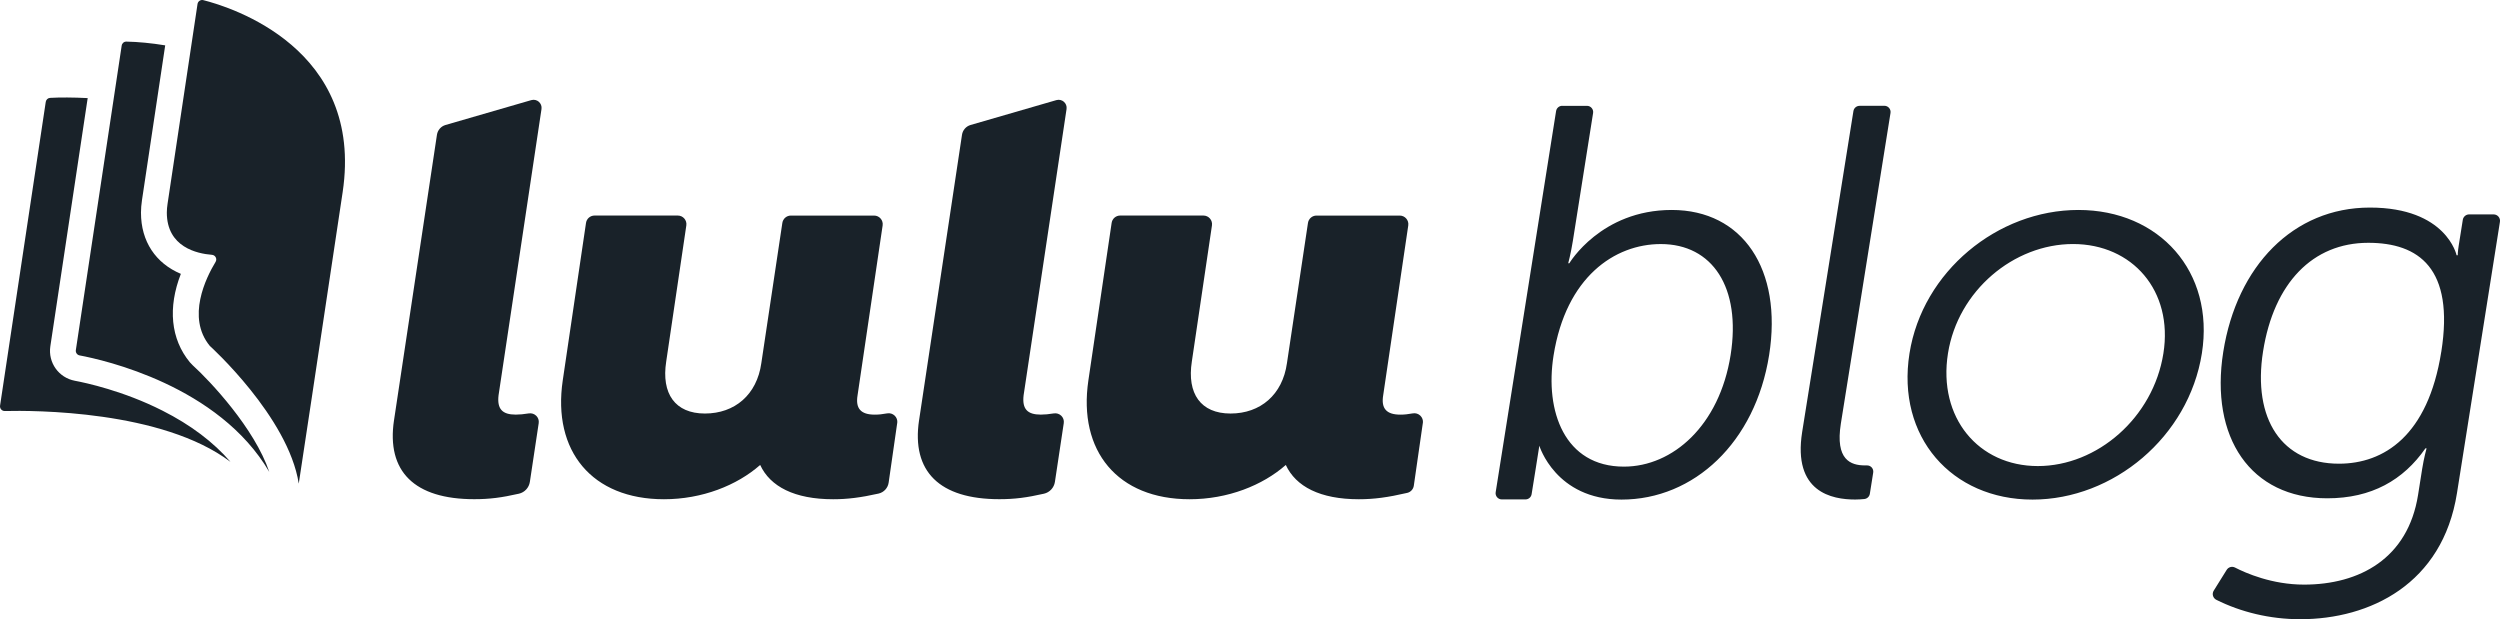 <svg viewBox="0 0 878.48 217.6" xmlns="http://www.w3.org/2000/svg" data-name="Logo Artwork" id="Logo_Artwork">
  <defs>
    <style>
      .cls-1 {
        fill: #192229;
      }
    </style>
  </defs>
  <path d="M57.08,144.29c-13.76-6.97-27.03-9.79-30.76-10.49-5.7-1.07-9.49-6.39-8.63-12.13l13.12-87.2c-5.14-.26-9.66-.28-13.2-.08-.78.04-1.41.63-1.53,1.4L.02,142.54c-.15,1.01.64,1.91,1.66,1.89,9.94-.24,55.32-.3,79.31,17.87-5.96-6.93-13.94-12.97-23.91-18.01ZM104.98,169.95s7.03-46.19,15.43-102.46C127.94,17.04,81.21,2.52,71.44.05c-.94-.24-1.88.39-2.03,1.35l-10.53,70.2c-.15,1.03-.26,2.06-.26,3.1,0,12.12,10.61,14.44,15.85,14.84,1.22.09,1.92,1.44,1.28,2.49-3.37,5.55-10.27,19.49-2.03,29.51,0,0,27.6,24.93,31.26,48.41ZM67.64,128.27c-.33-.3-.64-.63-.93-.97-6.74-8.2-7.77-19.2-3.16-31.07-8.84-3.72-14.02-11.39-14.01-21.52,0-1.37.12-2.78.36-4.44l8.15-54.33c-4.89-.8-9.53-1.24-13.65-1.32-.82-.02-1.52.59-1.64,1.4l-16.11,107.01c-.13.88.46,1.7,1.33,1.86,8.45,1.58,48.91,10.61,66.64,40.94-5.15-15.28-20.73-31.89-26.98-37.55Z" class="cls-1"></path>
  <path d="M138.46,147.64l15.08-100.28c.25-1.63,1.42-2.98,3.01-3.44l30.15-8.74c1.98-.57,3.88,1.09,3.58,3.13l-15.09,100.58c-.58,4.86,1.36,6.8,6.02,6.8,1.33,0,2.85-.13,4.57-.42,2.04-.34,3.83,1.38,3.52,3.42l-3.11,20.65c-.31,2.03-1.83,3.68-3.84,4.14-6.05,1.37-10.24,1.93-15.71,1.93-20.99,0-30.9-9.72-28.18-27.79ZM322.96,147.64l15.08-100.28c.25-1.63,1.42-2.98,3.01-3.44l30.15-8.74c1.98-.57,3.88,1.09,3.58,3.13l-15.09,100.58c-.58,4.86,1.36,6.8,6.02,6.8,1.33,0,2.85-.13,4.57-.42,2.04-.34,3.83,1.38,3.52,3.42l-3.11,20.65c-.31,2.03-1.83,3.68-3.84,4.14-6.05,1.37-10.24,1.93-15.71,1.93-20.99,0-30.9-9.72-28.18-27.79ZM315.27,148.66l-3.01,20.95c-.27,1.88-1.69,3.41-3.54,3.83-6.3,1.41-10.91,1.99-15.95,1.99-13.6,0-22.15-4.47-25.65-12.05-8.16,7.19-20.4,12.05-33.81,12.05-25.26,0-39.25-16.91-35.56-41.78l8.17-55.32c.22-1.49,1.49-2.59,3-2.59h29.25c1.85,0,3.27,1.64,3,3.47l-7.07,47.83c-1.75,11.27,3.11,18.27,13.6,18.27s18.27-6.61,19.82-17.68l7.39-49.3c.22-1.48,1.5-2.58,2.99-2.58h29.25c1.85,0,3.27,1.64,3,3.47l-8.81,59.68c-.78,4.66,1.17,6.8,6.02,6.8,1.38,0,2.68-.13,4.36-.44,2.04-.38,3.86,1.35,3.57,3.4ZM499.97,148.66l-3.17,22.02c-.18,1.24-1.11,2.24-2.33,2.52-6.85,1.59-11.69,2.23-17,2.23-13.6,0-22.15-4.47-25.65-12.05-8.16,7.19-20.4,12.05-33.81,12.05-25.26,0-39.25-16.91-35.56-41.78l8.17-55.32c.22-1.49,1.49-2.59,3-2.59h29.25c1.85,0,3.27,1.64,3,3.47l-7.07,47.83c-1.75,11.27,3.11,18.27,13.6,18.27s18.27-6.61,19.82-17.68l7.39-49.3c.22-1.48,1.5-2.58,2.99-2.58h29.25c1.85,0,3.27,1.64,3,3.47l-8.81,59.68c-.78,4.66,1.17,6.8,6.02,6.8,1.38,0,2.68-.13,4.36-.44,2.04-.38,3.86,1.35,3.57,3.4Z" class="cls-1"></path>
  <path d="M548.93,37.19h8.72c1.34,0,2.36,1.2,2.15,2.52l-7.1,44.88c-.7,4.44-1.64,7.92-1.64,7.92h.39s11.08-18.73,35.99-18.73,38.99,20.86,34.22,50.98c-4.86,30.71-26.39,50.79-51.88,50.79-23.17,0-28.87-18.93-28.87-18.93,0,0-.52,3.28-1.25,7.92l-1.46,9.11c-.17,1.06-1.08,1.84-2.15,1.84h-8.33c-1.34,0-2.36-1.2-2.15-2.52l21.23-133.95c.17-1.06,1.08-1.84,2.15-1.84ZM570.63,163.97c17.19,0,33.58-14.48,37.49-39.2,3.76-23.75-6.37-39.01-24.53-39.01-16.22,0-33.31,11.59-37.69,39.2-3.09,19.5,3.86,39.01,24.72,39.01ZM653.44,37.17h8.72c1.34,0,2.36,1.2,2.15,2.52l-17.45,109.17c-2.02,12.75,3.47,14.68,8.49,14.68.23,0,.45,0,.67,0,1.37-.04,2.43,1.17,2.21,2.52l-1.18,7.46c-.16.98-.95,1.73-1.93,1.83-.89.09-2.04.18-3.21.18-8.11,0-22-2.51-18.64-23.75l18.01-112.75c.17-1.06,1.08-1.84,2.15-1.84ZM730.33,73.78c28.39,0,47.94,21.63,43.39,50.4-4.65,29.36-31.12,51.37-59.51,51.37s-47.88-22.02-43.23-51.37c4.56-28.77,30.96-50.4,59.35-50.4ZM716.08,163.77c20.86,0,40.54-16.99,44.12-39.59,3.49-22.01-10.91-38.43-31.76-38.43s-40.45,16.42-43.94,38.43c-3.58,22.6,10.72,39.59,31.58,39.59ZM809.58,205.43c19.55,0,36.57-9.18,40.11-31.53l1.45-9.18c.6-3.79,1.54-7.18,1.54-7.18h-.4c-7.76,11.17-18.94,17.56-34.5,17.56-26.94,0-41.31-21.35-36.54-51.48,4.77-30.13,24.59-50.68,51.52-50.68s30.47,16.76,30.47,16.76h.4s-.01-1.2.34-3.39l1.44-9.07c.17-1.09,1.12-1.9,2.22-1.9h8.61c1.38,0,2.44,1.24,2.22,2.6l-15.1,95.36c-5.06,31.92-30.56,44.29-55.1,44.29-10.65,0-20.89-2.53-29.46-6.82-1.19-.6-1.62-2.09-.91-3.22l4.55-7.3c.62-1,1.89-1.35,2.94-.81,3.75,1.93,12.97,5.99,24.22,5.99ZM857.85,123.63c4.65-29.33-7.9-38.31-25.66-38.31-19.55,0-33.17,14.17-36.96,38.11-3.79,23.94,6.71,39.51,26.66,39.51,15.76,0,31.28-9.78,35.95-39.31Z" class="cls-1"></path>
</svg>